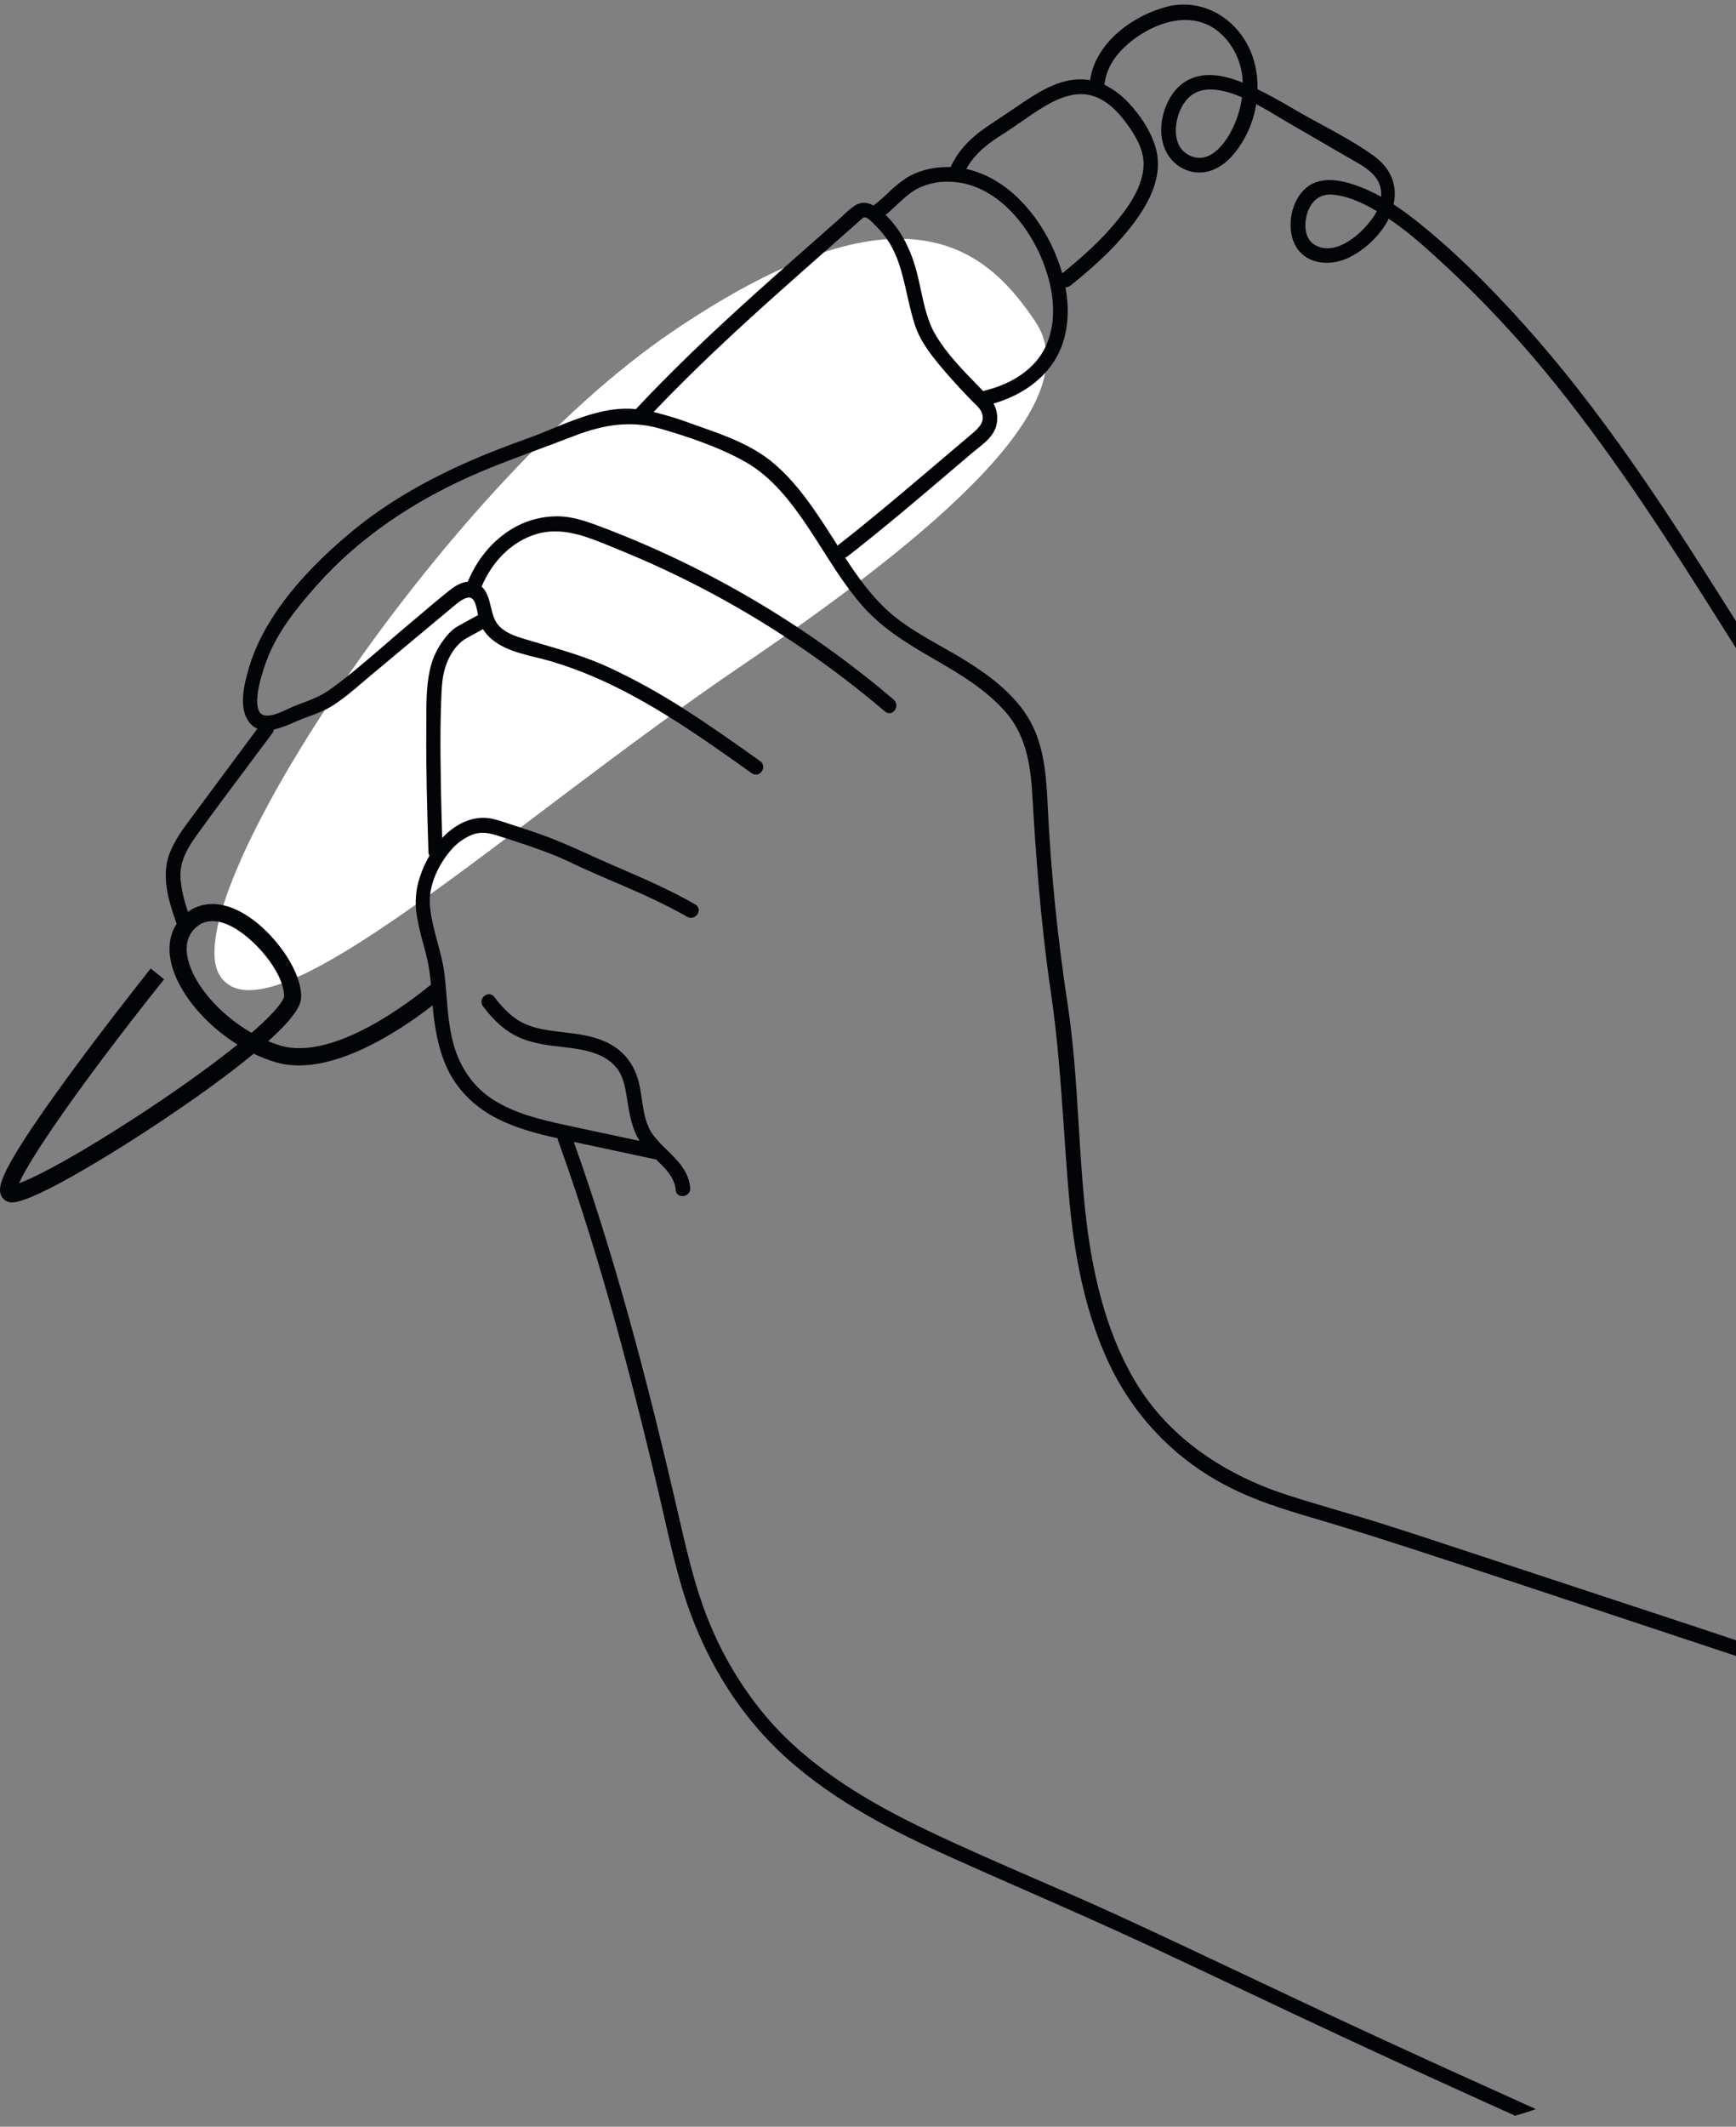<svg width="138" height="169" viewBox="0 0 138 169" fill="none" xmlns="http://www.w3.org/2000/svg">
<rect x="0" y="0" width="138" height="169" fill="#808080" stroke="none"/>
<g clip-path="url(#clip0_1_413)">
<g clip-path="url(#clip1_1_413)">
<path d="M82.297 25.548C86.16 31.32 77.368 40.413 58.952 52.902C40.537 65.391 21.367 83.344 17.503 77.571C13.64 71.798 35.028 38.844 53.442 26.355C71.857 13.866 78.435 19.776 82.297 25.548Z" fill="white"/>
<path d="M1.68 90.948C2.631 89.44 4.002 87.466 5.755 85.088C8.727 81.049 11.835 77.147 11.865 77.107L11.981 76.961L13.044 77.82L12.927 77.966C6.332 86.237 2.33 92.111 1.516 94.031C2.545 93.657 5.025 92.439 9.355 89.706C12.946 87.438 16.405 85.008 18.881 83.009C16.235 81.356 14.185 78.862 13.627 76.598C13.327 75.386 13.471 74.285 14.043 73.409C13.378 71.556 12.805 69.604 13.475 67.832C13.879 66.765 14.565 65.845 15.23 64.954L20.458 57.905C20.238 57.813 20.042 57.671 19.886 57.49C18.858 56.314 19.468 54.184 19.762 53.161C20.779 49.597 23.517 45.941 27.896 42.296C32.441 38.514 37.73 36.345 41.831 34.879C42.506 34.638 43.194 34.358 43.849 34.086C45.395 33.451 46.995 32.794 48.678 32.553C49.298 32.467 49.926 32.453 50.55 32.512C53.207 29.667 56.216 26.758 60.295 23.091C61.794 21.744 63.331 20.388 64.818 19.076L65.357 18.601L66.652 17.456C66.776 17.352 66.888 17.242 67.006 17.131C67.277 16.864 67.567 16.617 67.873 16.392C68.368 16.045 68.885 16.025 69.442 16.332C69.831 16.032 70.203 15.71 70.556 15.367C71.017 14.909 71.52 14.497 72.059 14.136C72.926 13.595 74.02 13.295 75.229 13.272C75.337 13.272 75.452 13.272 75.576 13.272V13.265C76.116 12.067 77.037 11.036 78.394 10.11C78.788 9.84 79.192 9.572 79.583 9.313C80.03 9.015 80.493 8.708 80.945 8.397C82.723 7.174 84.483 6.094 86.453 6.34C86.518 6.347 86.584 6.357 86.653 6.37C87.103 3.321 90.127 1.209 92.776 0.529C95.501 -0.169 98.306 1.362 99.453 4.169C99.82 5.096 99.992 6.09 99.958 7.087C100.929 7.556 101.876 8.104 102.794 8.634L103.475 9.027C104.025 9.341 104.602 9.651 105.16 9.957C106.542 10.706 107.972 11.485 109.235 12.408C110.569 13.383 111.115 14.741 110.78 16.242C111.346 16.607 111.917 17.02 112.525 17.501C115.274 19.674 118.121 22.414 121.228 25.88C127.326 32.683 132.378 40.449 137.03 47.826C138.801 50.631 140.571 53.437 142.34 56.243C145.464 61.199 148.693 66.322 151.874 71.356L158.144 81.263L159.399 83.245C159.72 83.751 160.04 84.258 160.358 84.765C162.45 88.08 164.612 91.51 166.995 94.708C168.481 96.703 170.044 98.684 171.558 100.604C172.764 102.132 174.011 103.714 175.211 105.291C177.773 108.658 180.412 112.052 182.967 115.335L183.473 115.984C188.71 122.717 194.195 129.939 198.609 137.637C199.705 139.549 200.74 141.503 201.685 143.464C201.724 143.541 201.744 143.627 201.745 143.713C202.975 143.858 204.222 144 205.46 144.136C205.537 144.144 205.611 144.167 205.679 144.204C205.746 144.242 205.806 144.292 205.853 144.353C205.901 144.414 205.935 144.485 205.955 144.56C205.975 144.634 205.98 144.713 205.969 144.79C205.964 144.865 205.944 144.939 205.909 145.006C205.875 145.073 205.827 145.133 205.769 145.181C205.711 145.229 205.644 145.265 205.572 145.286C205.5 145.307 205.425 145.314 205.35 145.304C195.121 144.182 184.535 142.648 173.889 140.743C161.906 138.598 152.307 136.284 143.682 133.458C138.983 131.92 134.212 130.341 129.598 128.802C123.895 126.908 117.997 124.948 112.183 123.059C109.192 122.087 106.751 121.327 104.506 120.667C102.03 119.941 99.801 119.249 97.649 118.142C93.516 116.046 90.191 112.628 88.195 108.423C85.907 103.615 85.234 98.315 84.904 94.235C84.786 92.78 84.684 91.306 84.587 89.88C84.339 86.274 84.083 82.545 83.542 78.889C82.708 73.253 82.322 67.651 82.078 63.401C81.954 61.18 81.679 58.648 80.05 56.712C78.44 54.797 76.174 53.487 74.177 52.333C71.993 51.071 70.056 49.877 68.467 48.043C67.303 46.698 66.336 45.175 65.401 43.704C65.05 43.15 64.686 42.581 64.317 42.023C62.955 39.979 61.401 37.919 59.24 36.698C57.079 35.477 54.512 34.652 52.517 34.07C49.782 33.273 47.428 33.936 45.291 34.772C44.388 35.125 43.464 35.469 42.567 35.8C41.15 36.327 39.684 36.87 38.272 37.466C32.907 39.728 28.489 42.781 25.155 46.542C23.738 48.137 22.176 50.05 21.325 52.153C20.83 53.38 20.118 55.684 20.607 56.539C20.655 56.626 20.724 56.7 20.807 56.756C20.89 56.811 20.985 56.845 21.084 56.855C21.611 56.929 22.266 56.626 22.844 56.357C23.037 56.268 23.216 56.183 23.39 56.116C23.565 56.049 23.762 55.971 23.948 55.901C24.764 55.591 25.534 55.298 26.268 54.768C27.754 53.694 29.182 52.46 30.564 51.265C31.183 50.733 31.813 50.184 32.444 49.657C32.796 49.362 33.148 49.064 33.498 48.768C34.193 48.178 34.911 47.568 35.635 46.992C36.079 46.639 36.596 46.266 37.188 46.226C38.009 44.239 39.417 42.661 41.15 41.778C42.089 41.304 43.121 41.048 44.17 41.03C45.409 41.009 46.5 41.383 47.705 41.836C56.212 45.037 64.107 49.692 71.043 55.597C71.104 55.65 71.154 55.715 71.19 55.788C71.227 55.861 71.248 55.94 71.254 56.021C71.259 56.102 71.249 56.184 71.223 56.261C71.197 56.338 71.157 56.409 71.103 56.47C71.06 56.527 71.005 56.574 70.943 56.609C70.88 56.643 70.811 56.664 70.74 56.671C70.669 56.677 70.598 56.668 70.531 56.645C70.463 56.623 70.401 56.586 70.348 56.537C66.122 52.944 61.53 49.809 56.651 47.185C54.198 45.87 51.676 44.688 49.097 43.645L48.563 43.426C46.641 42.635 44.653 41.817 42.592 42.454C40.724 43.033 39.162 44.544 38.286 46.61C38.73 47.016 38.882 47.648 39.017 48.21L39.032 48.274C39.213 49.022 39.361 49.512 39.883 49.941C40.404 50.37 41.062 50.588 41.698 50.779C42.146 50.914 42.593 51.045 43.039 51.174C44.896 51.717 46.659 52.229 48.426 53.045C50.523 54.025 52.551 55.15 54.494 56.411C56.577 57.742 58.623 59.198 60.427 60.484C60.51 60.539 60.575 60.616 60.618 60.706C60.66 60.795 60.678 60.895 60.669 60.994C60.658 61.103 60.62 61.207 60.557 61.297C60.495 61.386 60.41 61.458 60.312 61.505C60.221 61.547 60.121 61.562 60.022 61.551C59.922 61.539 59.828 61.501 59.749 61.439C55.773 58.607 51.661 55.681 47.119 53.747C46.038 53.284 44.931 52.885 43.804 52.551C43.415 52.436 43.01 52.338 42.618 52.242C41.773 52.036 40.899 51.821 40.095 51.437C39.327 51.063 38.754 50.584 38.393 49.996L37.11 50.7C36.274 51.159 35.598 52.162 35.301 53.381C35.131 54.076 35.104 54.819 35.077 55.536L35.071 55.697C35.045 56.369 35.027 57.084 35.019 57.883C35.004 59.27 35.019 60.789 35.051 62.666C35.077 63.958 35.113 65.26 35.151 66.587C36.075 65.61 37.162 65.048 38.247 64.99C38.938 64.953 39.583 65.169 40.207 65.376L40.518 65.479C41.523 65.802 42.291 66.06 43.008 66.314C44.356 66.792 45.678 67.39 46.954 67.968C47.584 68.254 48.236 68.548 48.881 68.825C51.203 69.823 53.285 70.734 55.27 71.87C55.334 71.903 55.389 71.949 55.434 72.005C55.479 72.061 55.512 72.125 55.53 72.195C55.549 72.264 55.553 72.336 55.542 72.407C55.532 72.478 55.507 72.546 55.468 72.607C55.43 72.679 55.378 72.743 55.315 72.795C55.252 72.847 55.18 72.885 55.102 72.908C55.024 72.932 54.942 72.939 54.861 72.93C54.781 72.921 54.702 72.896 54.631 72.856C52.873 71.849 50.997 71.011 49.231 70.254L48.79 70.066C48.039 69.744 47.262 69.412 46.505 69.068C46.215 68.943 45.923 68.8 45.638 68.666C45.175 68.45 44.698 68.224 44.22 68.028C42.734 67.417 41.169 66.918 39.657 66.437L39.627 66.427C38.972 66.218 38.325 66.053 37.608 66.302C36.938 66.56 36.343 66.98 35.874 67.527C35.017 68.482 34.057 70.195 34.172 71.879C34.241 72.889 34.51 73.885 34.771 74.85C35.003 75.707 35.242 76.596 35.346 77.499C35.41 78.054 35.455 78.615 35.498 79.157C35.602 80.46 35.71 81.807 36.086 83.096C36.623 84.938 37.696 86.419 39.195 87.381C40.884 88.466 42.91 88.962 45.006 89.415C46.604 89.76 48.202 90.102 49.801 90.441L50.84 90.662C50.221 89.664 50.034 88.509 49.856 87.393L49.811 87.104C49.705 86.456 49.574 85.772 49.236 85.183C48.816 84.452 48.101 84.037 47.575 83.811C46.632 83.417 45.593 83.297 44.603 83.187C44.08 83.126 43.539 83.063 43.012 82.962C42.021 82.772 41.247 82.488 40.571 82.066C39.821 81.599 39.13 80.932 38.395 79.968C38.332 79.888 38.291 79.793 38.278 79.692C38.264 79.591 38.277 79.488 38.316 79.394C38.358 79.293 38.424 79.205 38.51 79.137C38.595 79.07 38.697 79.026 38.804 79.01C38.898 78.999 38.994 79.013 39.081 79.052C39.168 79.091 39.244 79.152 39.299 79.23C39.948 80.081 40.521 80.645 41.157 81.055C41.746 81.429 42.458 81.678 43.397 81.842C43.844 81.918 44.307 81.967 44.759 82.025C45.879 82.157 47.037 82.293 48.109 82.773C49.541 83.413 50.451 84.552 50.816 86.159C50.907 86.558 50.967 86.976 51.027 87.378C51.172 88.367 51.323 89.391 51.924 90.2C52.255 90.618 52.617 91.009 53.007 91.371C53.865 92.21 54.752 93.078 54.864 94.392C54.874 94.497 54.857 94.602 54.813 94.697C54.77 94.792 54.702 94.874 54.616 94.934C54.528 94.997 54.426 95.035 54.318 95.047C54.211 95.058 54.102 95.041 54.003 94.997C53.92 94.957 53.848 94.894 53.797 94.816C53.746 94.738 53.717 94.647 53.712 94.553C53.63 93.556 52.869 92.818 52.126 92.111C52.073 92.114 52.02 92.11 51.968 92.098L49.806 91.637L45.612 90.741C49.327 101.14 52.017 112.041 54.156 121.348C54.795 124.12 55.46 126.82 56.575 129.388C57.667 131.936 59.128 134.308 60.909 136.425C64.589 140.756 69.722 143.54 73.781 145.483C76.593 146.827 79.502 148.089 82.316 149.31C84.454 150.237 86.665 151.196 88.818 152.185C92.325 153.795 95.876 155.472 99.302 157.094C100.953 157.876 102.608 158.656 104.266 159.436C111.956 163.052 119.837 166.589 127.46 170.013C130.165 171.227 132.964 172.484 135.712 173.726C137.372 174.475 139.032 175.223 140.694 175.971C149.218 179.794 158.029 183.747 166.396 188.263C167.612 188.921 168.856 189.613 170.096 190.32C170.159 190.352 170.215 190.398 170.26 190.454C170.305 190.509 170.337 190.574 170.356 190.643C170.375 190.712 170.379 190.784 170.368 190.855C170.357 190.926 170.332 190.994 170.294 191.054C170.24 191.152 170.161 191.233 170.066 191.291C169.971 191.348 169.863 191.38 169.752 191.382C169.648 191.381 169.547 191.353 169.457 191.301C160.477 186.175 150.896 181.86 141.629 177.687L138.586 176.289C135.44 174.867 132.237 173.43 129.14 172.039C121.793 168.742 114.196 165.333 106.771 161.879C104.145 160.657 101.481 159.398 98.907 158.181C96.379 156.985 93.766 155.749 91.188 154.549C88.003 153.067 84.734 151.629 81.573 150.24C79.693 149.413 77.749 148.559 75.842 147.704C71.216 145.627 66.393 143.215 62.457 139.646C58.66 136.202 55.811 131.551 54.218 126.192C53.649 124.282 53.2 122.308 52.766 120.398C52.613 119.726 52.456 119.026 52.295 118.35C51.636 115.558 51.002 112.988 50.356 110.477C48.787 104.394 47.254 99.13 45.669 94.384C45.255 93.147 44.817 91.89 44.367 90.643C44.345 90.582 44.333 90.517 44.331 90.452C42.815 90.117 41.089 89.686 39.526 88.891C37.688 87.956 36.306 86.55 35.516 84.827C34.785 83.22 34.526 81.453 34.388 79.89C33.259 80.773 32.074 81.579 30.84 82.305C27.286 84.379 24.299 85.09 21.963 84.424C21.346 84.245 20.744 84.013 20.166 83.732C16.35 86.887 11.217 90.162 9.725 91.097C7.07 92.76 2.397 95.551 0.946 95.551C0.761 95.551 0.581 95.497 0.426 95.394C0.272 95.292 0.152 95.146 0.079 94.975C-0.097 94.506 -0.128 93.819 1.68 90.948ZM33.889 75.909C33.816 75.621 33.738 75.333 33.66 75.045C33.456 74.333 33.287 73.611 33.155 72.882C32.989 71.986 33.016 71.064 33.234 70.179C33.437 69.415 33.74 68.682 34.137 67.999C34.087 67.911 34.059 67.812 34.056 67.71L34.041 67.159C33.951 64.156 33.86 61.049 33.888 57.995C33.888 57.738 33.888 57.48 33.888 57.219C33.888 55.899 33.888 54.533 34.169 53.247C34.34 52.443 34.672 51.682 35.145 51.012C35.441 50.593 35.847 50.074 36.361 49.783C36.817 49.523 37.283 49.27 37.735 49.025L38.003 48.879C37.987 48.804 37.972 48.728 37.956 48.653C37.925 48.502 37.893 48.345 37.853 48.197C37.749 47.799 37.597 47.564 37.402 47.502C37.021 47.377 36.404 47.891 36.107 48.137C34.621 49.371 33.109 50.631 31.649 51.854L29.439 53.703C29.236 53.871 29.034 54.044 28.832 54.216C28.09 54.852 27.312 55.51 26.474 56.052C25.845 56.459 25.175 56.705 24.527 56.943C24.313 57.021 24.09 57.102 23.872 57.192C23.727 57.248 23.566 57.317 23.394 57.394C22.873 57.641 22.329 57.834 21.771 57.971C21.759 58.074 21.72 58.171 21.658 58.253C21.013 59.121 20.366 59.987 19.716 60.852C18.396 62.616 17.031 64.442 15.717 66.256C15.012 67.229 14.268 68.376 14.348 69.748C14.405 70.714 14.668 71.649 14.941 72.461C15.96 71.72 17.265 71.637 18.647 72.229C21.269 73.351 23.943 76.865 23.943 79.187C23.943 79.749 23.64 80.659 21.315 82.741C21.649 82.88 21.99 83 22.337 83.101C26.594 84.325 32.852 79.408 34.258 78.238C34.197 77.453 34.074 76.674 33.889 75.909ZM18.118 73.482C17.053 73.026 16.174 73.117 15.506 73.762C14.877 74.371 14.689 75.213 14.948 76.263C15.443 78.294 17.471 80.617 19.996 82.075C20.244 81.866 20.466 81.664 20.671 81.475C22.555 79.746 22.585 79.201 22.585 79.178C22.585 77.234 20.068 74.322 18.118 73.485V73.482ZM105.845 15.465C104.905 15.414 104.193 15.983 103.896 17.021C103.648 17.894 103.694 19.066 104.639 19.53C106.289 20.343 108.311 18.533 109.199 17.202C109.29 17.066 109.373 16.925 109.447 16.779C108.051 15.95 106.873 15.52 105.845 15.465ZM103.069 19.667C102.256 18.399 102.508 16.283 103.607 15.137C104.827 13.867 106.634 14.317 107.885 14.763C108.541 15.002 109.177 15.294 109.786 15.636C109.816 15.333 109.783 15.027 109.691 14.737C109.375 13.763 108.392 13.207 107.525 12.716L107.346 12.613C106.572 12.172 105.789 11.716 105.034 11.274C104.226 10.804 103.392 10.316 102.566 9.846C102.331 9.713 102.056 9.547 101.764 9.371C101.221 9.043 100.558 8.643 99.863 8.278C99.624 9.766 98.986 11.161 98.018 12.312C97.009 13.48 95.743 13.949 94.545 13.597C93.096 13.173 92.199 11.745 92.316 10.046C92.4 8.789 93.019 7.062 94.505 6.329C95.543 5.811 96.823 5.842 98.419 6.425C98.543 6.47 98.667 6.518 98.791 6.569C98.759 5.245 98.255 3.977 97.37 2.997C95.246 0.661 92.135 1.608 90.117 3.129C88.755 4.158 87.976 5.329 87.814 6.607C87.809 6.649 87.799 6.691 87.785 6.731C88.492 7.075 89.131 7.547 89.667 8.124C90.701 9.203 91.471 10.446 91.837 11.626C92.396 13.434 91.853 15.41 90.175 17.667C88.947 19.321 87.376 20.874 85.082 22.705C84.972 22.792 84.835 22.836 84.696 22.83C85.02 24.575 84.904 26.221 84.354 27.618C83.533 29.705 81.582 31.317 78.978 32.068C79.128 32.338 79.224 32.635 79.26 32.943C79.297 33.25 79.272 33.561 79.188 33.859C78.966 34.648 78.296 35.181 77.702 35.65C77.565 35.759 77.433 35.863 77.31 35.968L75.948 37.125C73.175 39.486 70.309 41.928 67.39 44.203C67.328 44.252 67.256 44.288 67.18 44.309C68.118 45.75 69.235 47.339 70.656 48.611C71.895 49.714 73.381 50.552 74.811 51.362C75.475 51.737 76.16 52.124 76.812 52.532C78.568 53.632 80.735 55.175 81.923 57.365C82.982 59.317 83.168 61.561 83.277 63.881C83.53 69.201 84.06 74.504 84.865 79.768C85.353 82.968 85.555 86.239 85.748 89.402C85.872 91.397 85.996 93.45 86.193 95.467C86.574 99.38 87.42 105.139 90.347 109.947C92.802 113.98 96.921 117.033 102.256 118.775C103.635 119.226 105.05 119.641 106.419 120.044C107.586 120.385 108.792 120.739 109.969 121.114C112.389 121.88 114.839 122.691 117.209 123.474L134.052 129.029C135.234 129.421 136.416 129.815 137.598 130.211C141.599 131.549 145.737 132.933 149.857 134.117C154.736 135.517 159.906 136.777 165.666 137.965C175.507 139.996 185.919 141.706 197.501 143.185C198.407 143.301 199.378 143.422 200.456 143.551C195.177 132.771 187.667 123.164 180.397 113.874C178.46 111.396 176.457 108.835 174.531 106.295C173.275 104.637 171.964 102.975 170.693 101.369C169.591 99.971 168.45 98.526 167.35 97.087C165.211 94.293 163.092 91.219 160.683 87.411L157.036 81.645C154 76.849 150.964 72.052 147.929 67.254C146.13 64.409 144.307 61.518 142.544 58.711C140.145 54.899 137.665 50.957 135.21 47.09C131.236 40.832 126.864 34.227 121.822 28.32C119.382 25.474 116.765 22.788 113.985 20.278C112.966 19.353 111.746 18.283 110.394 17.384C109.755 18.656 108.552 19.829 107.206 20.48C105.83 21.139 103.97 21.074 103.069 19.671V19.667ZM94.187 8.106C93.568 8.955 93.313 10.233 93.568 11.144C93.64 11.429 93.778 11.693 93.972 11.912C94.166 12.132 94.41 12.302 94.682 12.408C96.395 13.097 97.611 10.962 97.942 10.288C98.343 9.485 98.609 8.621 98.731 7.732C96.54 6.794 95.05 6.916 94.187 8.106ZM72.836 21.48C72.976 21.991 73.09 22.523 73.2 23.038C73.469 24.285 73.745 25.576 74.4 26.663C75.266 28.11 76.494 29.369 77.675 30.584L78.16 31.083C78.202 31.063 78.245 31.047 78.29 31.036C80.549 30.492 82.297 29.245 83.087 27.614C83.961 25.81 83.761 23.828 83.44 22.484C82.555 18.787 79.699 14.847 75.955 14.471C75.743 14.45 75.534 14.439 75.327 14.439C74.462 14.425 73.606 14.631 72.841 15.039C72.263 15.362 71.787 15.812 71.283 16.286C71.001 16.552 70.71 16.828 70.399 17.078C71.528 18.175 72.327 19.616 72.836 21.48ZM81.144 15.953C82.615 17.456 83.776 19.472 84.412 21.626C84.422 21.657 84.431 21.688 84.439 21.719C86.152 20.347 87.44 19.134 88.486 17.91C89.6 16.612 90.877 14.889 90.908 13.076C90.928 11.873 90.236 10.752 89.63 9.91C88.74 8.663 87.833 7.915 86.861 7.618C86.559 7.525 86.245 7.478 85.929 7.48C84.652 7.48 83.36 8.203 82.134 9.02C81.808 9.237 81.48 9.465 81.164 9.685C80.669 10.026 80.167 10.38 79.65 10.703C78.673 11.313 77.487 12.168 76.817 13.428C78.361 13.764 79.853 14.633 81.143 15.953H81.144ZM78.049 32.799C77.947 32.522 77.726 32.308 77.492 32.081C77.431 32.022 77.368 31.964 77.312 31.905C76.917 31.501 76.525 31.087 76.144 30.672C75.497 29.965 74.81 29.198 74.169 28.369C73.435 27.42 72.972 26.594 72.711 25.771C72.463 24.994 72.28 24.188 72.104 23.408L72.078 23.295C71.735 21.781 71.38 20.216 70.458 18.93C70.219 18.597 69.954 18.284 69.665 17.994C69.631 17.962 69.593 17.922 69.552 17.879C69.349 17.667 68.971 17.273 68.735 17.272C68.634 17.272 68.525 17.37 68.42 17.466L68.353 17.525C68.23 17.636 68.106 17.748 67.975 17.862L67.768 18.045C67.337 18.428 66.906 18.81 66.474 19.19L65.551 20.004C64.268 21.135 62.942 22.306 61.646 23.466C58.897 25.926 55.331 29.188 51.955 32.739C52.982 32.989 53.992 33.301 54.982 33.673L55.555 33.875C57.634 34.606 59.785 35.362 61.498 36.813C63.316 38.355 64.663 40.352 65.996 42.433L66.427 43.109L66.583 43.363C66.608 43.336 66.635 43.311 66.664 43.288C68.995 41.472 71.294 39.528 73.517 37.647L74.694 36.65C75.542 35.934 76.388 35.217 77.233 34.497C77.873 33.953 78.306 33.512 78.046 32.799H78.049Z" fill="#020407"/>
</g>
</g>
<defs>
<clipPath id="clip0_1_413">
<rect width="138" height="169" rx="24" fill="white"/>
</clipPath>
<clipPath id="clip1_1_413">
<rect width="206" height="191" fill="white" transform="matrix(-1 0 0 1 206 0.365)"/>
</clipPath>
</defs>
</svg>

